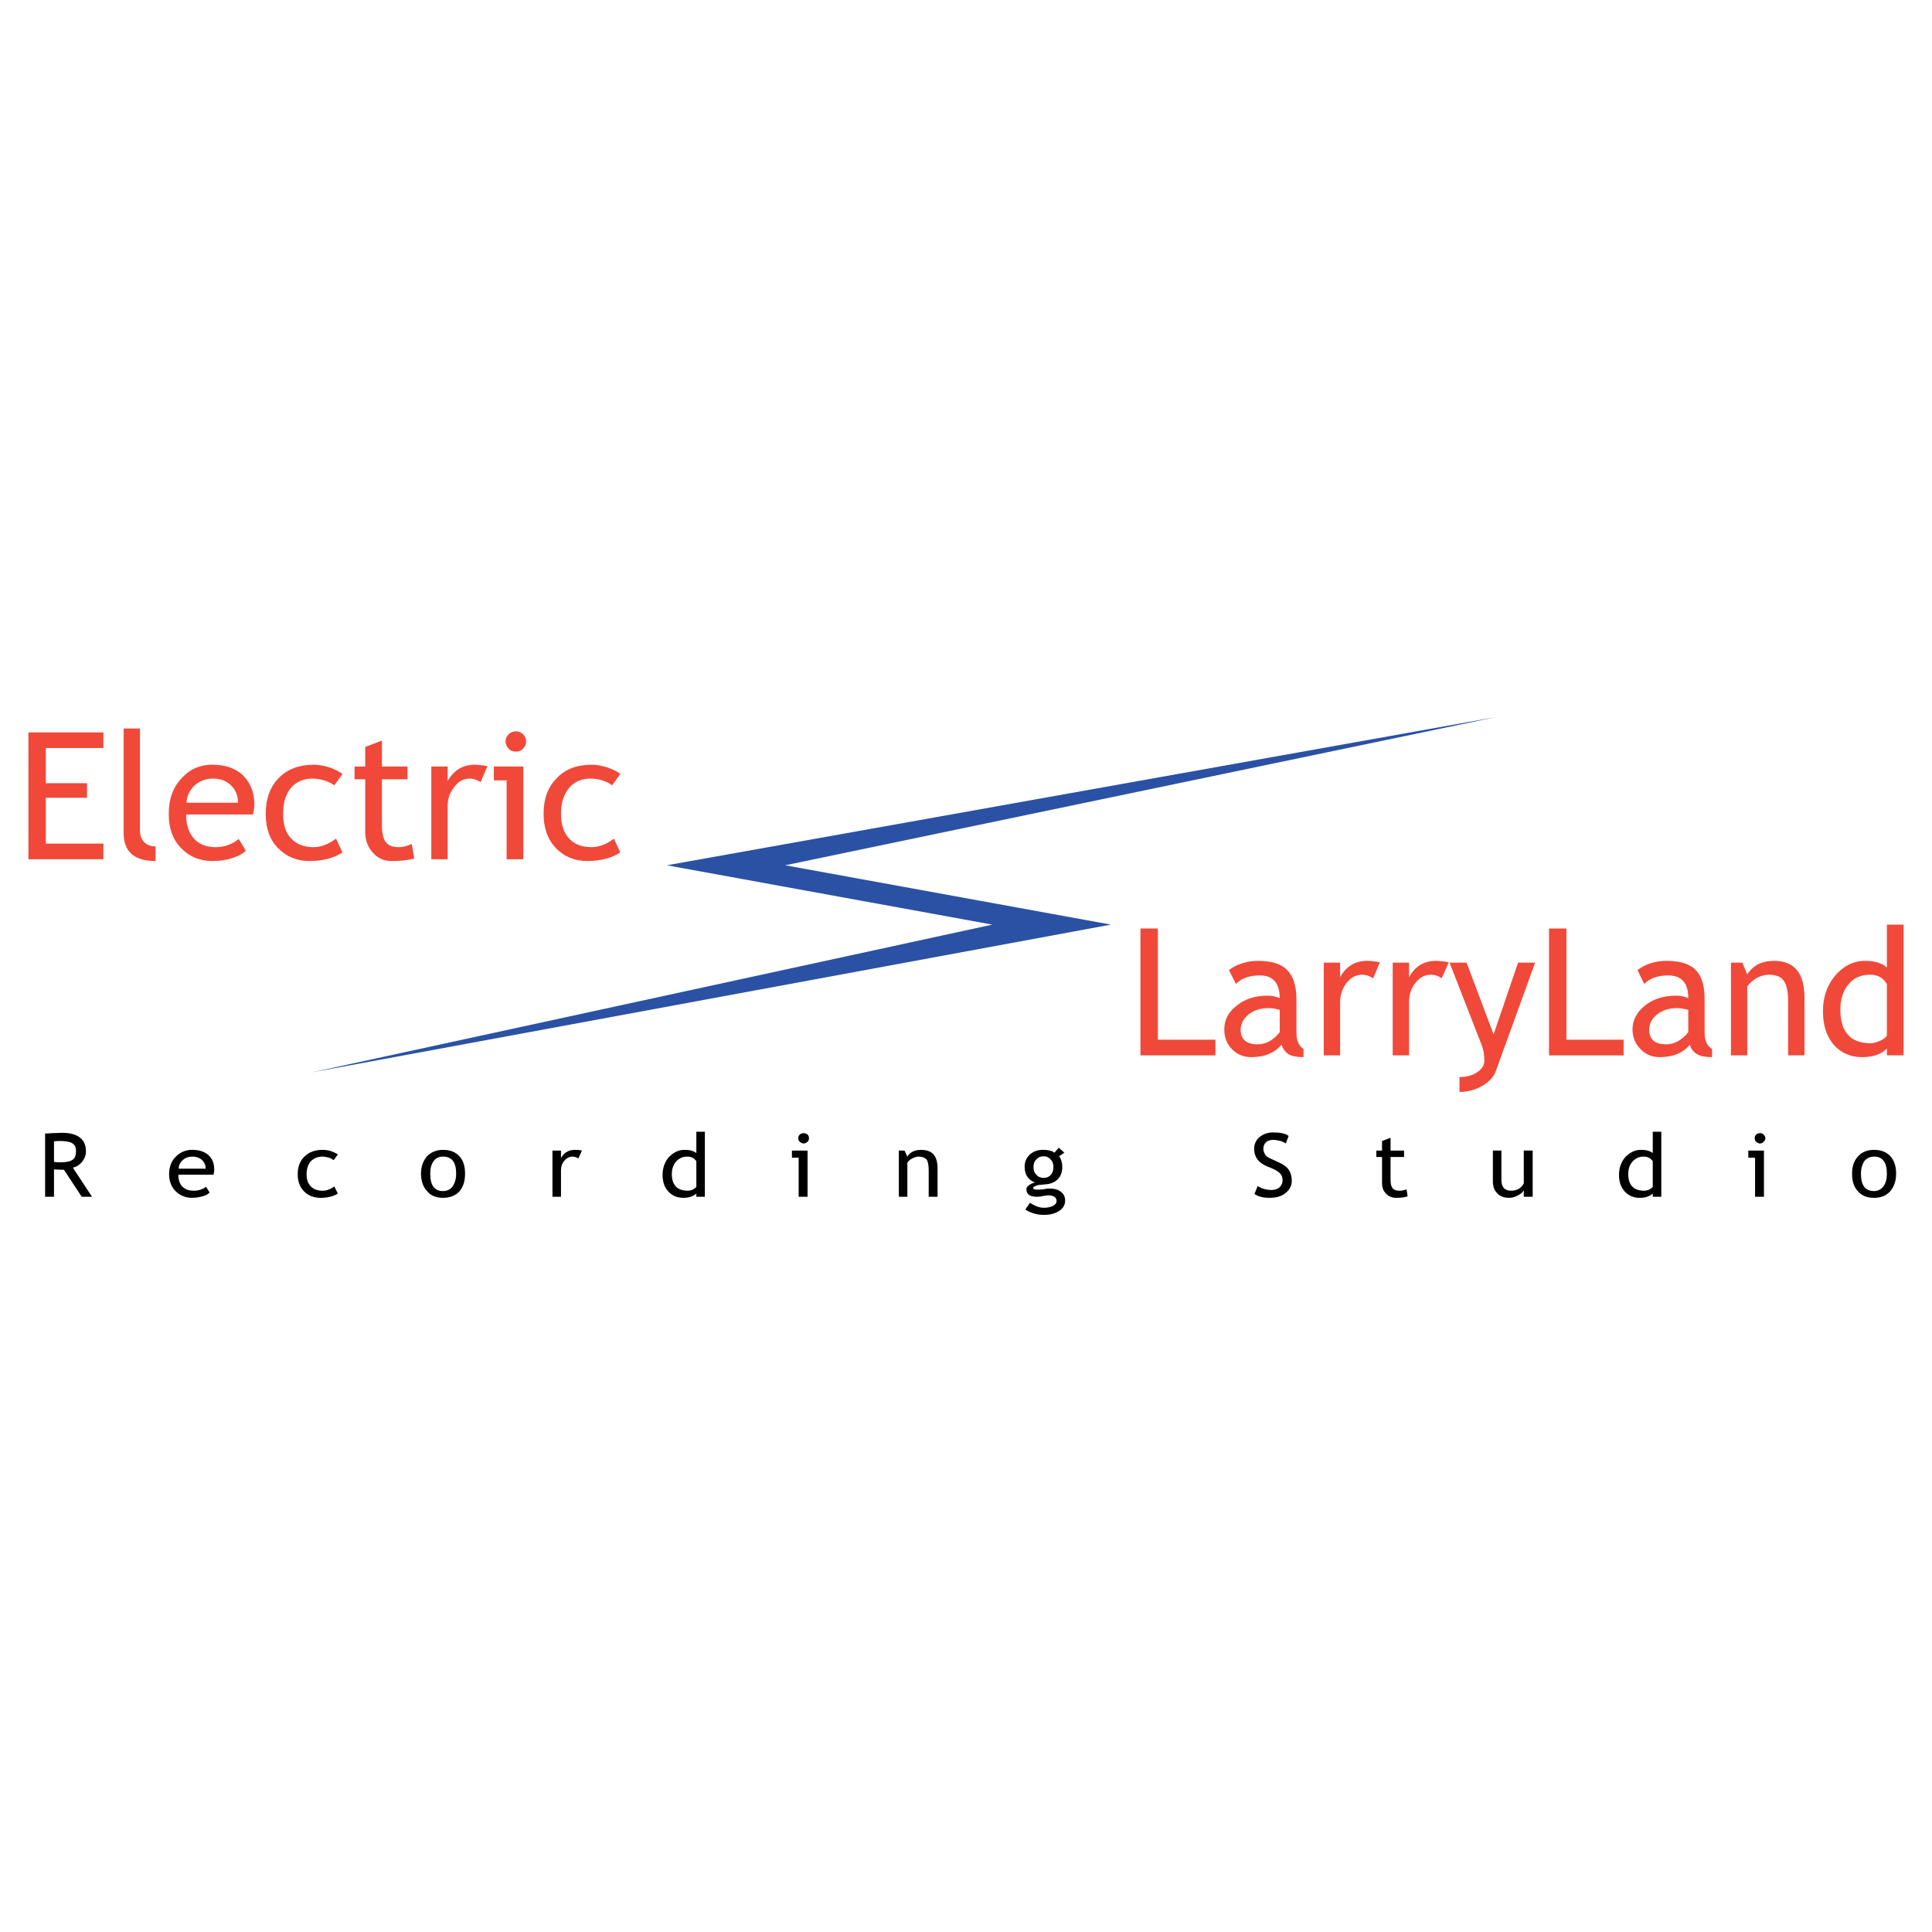 <?xml version="1.0" encoding="utf-8"?>
<!-- Generator: Adobe Illustrator 13.0.0, SVG Export Plug-In . SVG Version: 6.00 Build 14948)  -->
<!DOCTYPE svg PUBLIC "-//W3C//DTD SVG 1.0//EN" "http://www.w3.org/TR/2001/REC-SVG-20010904/DTD/svg10.dtd">
<svg version="1.0" id="Layer_1" xmlns="http://www.w3.org/2000/svg" xmlns:xlink="http://www.w3.org/1999/xlink" x="0px" y="0px"
	 width="192.756px" height="192.756px" viewBox="0 0 192.756 192.756" enable-background="new 0 0 192.756 192.756"
	 xml:space="preserve">
<g>
	<polygon fill-rule="evenodd" clip-rule="evenodd" fill="#FFFFFF" points="0,0 192.756,0 192.756,192.756 0,192.756 0,0 	"/>
	<polygon fill-rule="evenodd" clip-rule="evenodd" fill="#F04939" points="4.571,74.631 4.571,78.141 8.684,78.141 8.684,79.594 
		4.571,79.594 4.571,84.167 10.314,84.167 10.314,85.727 2.834,85.727 2.834,73.072 10.314,73.072 10.314,74.631 4.571,74.631 	"/>
	<path fill-rule="evenodd" clip-rule="evenodd" fill="#F04939" d="M12.334,83.103V72.682h1.63v10.173
		c0,0.497,0.142,0.886,0.425,1.17s0.673,0.425,1.134,0.425v1.454C13.398,85.904,12.334,84.982,12.334,83.103L12.334,83.103z"/>
	<path fill-rule="evenodd" clip-rule="evenodd" fill="#F04939" d="M25.237,81.26h-6.664c0,1.099,0.284,1.914,0.886,2.517
		c0.497,0.496,1.206,0.744,2.021,0.744c0.922,0,1.702-0.283,2.339-0.815l0.709,1.169c-0.283,0.284-0.673,0.496-1.17,0.674
		c-0.673,0.248-1.417,0.354-2.197,0.354c-1.17,0-2.162-0.39-2.978-1.17c-0.922-0.886-1.347-2.056-1.347-3.509
		c0-1.56,0.461-2.765,1.383-3.687c0.815-0.851,1.808-1.241,2.942-1.241c1.312,0,2.375,0.354,3.119,1.099
		c0.709,0.745,1.099,1.666,1.099,2.871C25.378,80.622,25.308,80.977,25.237,81.26L25.237,81.26z M21.231,77.68
		c-0.709,0-1.347,0.248-1.843,0.709c-0.46,0.461-0.744,1.027-0.78,1.701h5.14c0-0.674-0.212-1.24-0.638-1.666
		C22.649,77.928,22.047,77.68,21.231,77.68L21.231,77.68z"/>
	<path fill-rule="evenodd" clip-rule="evenodd" fill="#F04939" d="M34.169,77.219l-0.815,1.134
		c-0.177-0.142-0.496-0.319-0.921-0.461c-0.425-0.142-0.851-0.212-1.241-0.212c-0.921,0-1.63,0.319-2.162,0.921
		c-0.532,0.638-0.78,1.489-0.78,2.588c0,1.099,0.248,1.914,0.815,2.481c0.532,0.567,1.276,0.851,2.233,0.851
		c0.709,0,1.453-0.283,2.233-0.851l0.638,1.382c-0.886,0.567-1.985,0.851-3.297,0.851c-1.24,0-2.304-0.425-3.119-1.276
		c-0.851-0.851-1.24-1.985-1.24-3.438c0-1.489,0.425-2.659,1.276-3.545c0.886-0.921,2.056-1.347,3.544-1.347
		c0.497,0,1.028,0.106,1.595,0.284C33.496,76.794,33.886,77.006,34.169,77.219L34.169,77.219z"/>
	<path fill-rule="evenodd" clip-rule="evenodd" fill="#F04939" d="M36.438,77.751h-1.063v-1.276h1.063v-1.95l1.666-0.638v2.588
		h2.552v1.276h-2.552v4.608c0,0.78,0.142,1.347,0.39,1.666c0.283,0.354,0.709,0.496,1.276,0.496c0.425,0,0.851-0.106,1.312-0.319
		l0.248,1.454c-0.673,0.177-1.417,0.248-2.269,0.248c-0.709,0-1.347-0.248-1.843-0.815c-0.496-0.532-0.78-1.241-0.78-2.056V77.751
		L36.438,77.751z"/>
	<path fill-rule="evenodd" clip-rule="evenodd" fill="#F04939" d="M47.958,78.035c-0.39-0.249-0.744-0.354-1.099-0.354
		c-0.567,0-1.099,0.248-1.524,0.815c-0.425,0.532-0.673,1.17-0.673,1.915v5.317h-1.63v-9.251h1.63v1.453
		c0.603-1.099,1.524-1.631,2.694-1.631c0.284,0,0.709,0.036,1.276,0.142L47.958,78.035L47.958,78.035z"/>
	<path fill-rule="evenodd" clip-rule="evenodd" fill="#F04939" d="M51.467,72.966c0.284,0,0.532,0.106,0.709,0.283
		c0.212,0.213,0.319,0.461,0.319,0.709c0,0.284-0.106,0.532-0.319,0.745c-0.177,0.212-0.425,0.284-0.709,0.284
		s-0.532-0.071-0.709-0.284c-0.212-0.213-0.319-0.461-0.319-0.745c0-0.283,0.106-0.496,0.319-0.709
		C50.936,73.072,51.184,72.966,51.467,72.966L51.467,72.966z M50.546,85.727v-7.87H49.27v-1.382h2.942v9.251H50.546L50.546,85.727z"
		/>
	<path fill-rule="evenodd" clip-rule="evenodd" fill="#F04939" d="M61.889,77.219l-0.815,1.134
		c-0.177-0.142-0.461-0.319-0.886-0.461c-0.426-0.142-0.851-0.212-1.276-0.212c-0.886,0-1.63,0.319-2.127,0.921
		c-0.532,0.638-0.815,1.489-0.815,2.588c0,1.099,0.283,1.914,0.815,2.481s1.276,0.851,2.233,0.851c0.744,0,1.489-0.283,2.233-0.851
		l0.638,1.382c-0.886,0.567-1.985,0.851-3.296,0.851c-1.241,0-2.304-0.425-3.12-1.276c-0.815-0.851-1.24-1.985-1.24-3.438
		c0-1.489,0.425-2.659,1.311-3.545c0.851-0.921,2.021-1.347,3.545-1.347c0.461,0,0.992,0.106,1.56,0.284
		C61.215,76.794,61.641,77.006,61.889,77.219L61.889,77.219z"/>
	<polygon fill-rule="evenodd" clip-rule="evenodd" fill="#F04939" points="113.782,105.293 113.782,92.638 115.52,92.638 
		115.52,103.732 121.262,103.732 121.262,105.293 113.782,105.293 	"/>
	<path fill-rule="evenodd" clip-rule="evenodd" fill="#F04939" d="M127.854,104.229c-0.674,0.816-1.666,1.242-3.013,1.242
		c-0.745,0-1.383-0.248-1.914-0.781c-0.532-0.531-0.78-1.205-0.78-1.984c0-0.922,0.39-1.736,1.241-2.375
		c0.814-0.674,1.843-0.992,3.119-0.992c0.354,0,0.744,0.07,1.17,0.248c0-1.523-0.674-2.269-1.985-2.269
		c-1.028,0-1.843,0.284-2.375,0.851l-0.709-1.382c0.319-0.248,0.744-0.496,1.312-0.673c0.532-0.177,1.063-0.249,1.56-0.249
		c1.347,0,2.34,0.284,2.942,0.922c0.603,0.603,0.922,1.56,0.922,2.906v3.332c0,0.816,0.248,1.348,0.708,1.631v0.816
		c-0.673,0-1.169-0.107-1.488-0.285C128.244,104.975,127.996,104.654,127.854,104.229L127.854,104.229z M127.678,100.756
		c-0.497-0.143-0.852-0.178-1.064-0.178c-0.851,0-1.523,0.213-2.055,0.639c-0.497,0.426-0.78,0.922-0.78,1.523
		c0,0.957,0.567,1.453,1.701,1.453c0.851,0,1.56-0.424,2.198-1.205V100.756L127.678,100.756z"/>
	<path fill-rule="evenodd" clip-rule="evenodd" fill="#F04939" d="M137,97.602c-0.391-0.248-0.745-0.355-1.1-0.355
		c-0.566,0-1.099,0.248-1.523,0.779c-0.426,0.533-0.674,1.207-0.674,1.951v5.316h-1.631v-9.251h1.631v1.453
		c0.603-1.099,1.524-1.63,2.694-1.63c0.283,0,0.708,0.036,1.275,0.142L137,97.602L137,97.602z"/>
	<path fill-rule="evenodd" clip-rule="evenodd" fill="#F04939" d="M143.841,97.602c-0.354-0.248-0.709-0.355-1.063-0.355
		c-0.603,0-1.099,0.248-1.524,0.779c-0.461,0.533-0.673,1.207-0.673,1.951v5.316h-1.631v-9.251h1.631v1.453
		c0.603-1.099,1.488-1.63,2.693-1.63c0.284,0,0.709,0.036,1.276,0.142L143.841,97.602L143.841,97.602z"/>
	<path fill-rule="evenodd" clip-rule="evenodd" fill="#F04939" d="M149.229,106.889c-0.213,0.566-0.673,1.062-1.347,1.453
		c-0.674,0.389-1.453,0.602-2.269,0.602v-1.488c0.674,0,1.275-0.143,1.736-0.461c0.497-0.318,0.745-0.709,0.745-1.17
		c0-0.531-0.071-1.027-0.248-1.523c-0.213-0.496-0.426-1.1-0.709-1.809l-2.518-6.451h1.702l2.693,7.16l2.446-7.16h1.701
		L149.229,106.889L149.229,106.889z"/>
	<polygon fill-rule="evenodd" clip-rule="evenodd" fill="#F04939" points="154.546,105.293 154.546,92.638 156.282,92.638 
		156.282,103.732 161.989,103.732 161.989,105.293 154.546,105.293 	"/>
	<path fill-rule="evenodd" clip-rule="evenodd" fill="#F04939" d="M168.582,104.229c-0.638,0.816-1.666,1.242-3.013,1.242
		c-0.709,0-1.347-0.248-1.878-0.781c-0.532-0.531-0.815-1.205-0.815-1.984c0-0.922,0.425-1.736,1.24-2.375
		c0.815-0.674,1.879-0.992,3.155-0.992c0.354,0,0.744,0.07,1.169,0.248c0-1.523-0.673-2.269-2.021-2.269
		c-1.027,0-1.808,0.284-2.375,0.851l-0.673-1.382c0.319-0.248,0.744-0.496,1.275-0.673c0.567-0.177,1.1-0.249,1.596-0.249
		c1.347,0,2.339,0.284,2.942,0.922c0.603,0.603,0.886,1.56,0.886,2.906v3.332c0,0.816,0.248,1.348,0.744,1.631v0.816
		c-0.673,0-1.17-0.107-1.488-0.285C168.973,104.975,168.725,104.654,168.582,104.229L168.582,104.229z M168.44,100.756
		c-0.531-0.143-0.886-0.178-1.099-0.178c-0.815,0-1.488,0.213-2.021,0.639c-0.531,0.426-0.779,0.922-0.779,1.523
		c0,0.957,0.566,1.453,1.701,1.453c0.815,0,1.56-0.424,2.197-1.205V100.756L168.44,100.756z"/>
	<path fill-rule="evenodd" clip-rule="evenodd" fill="#F04939" d="M178.401,105.293v-5.389c0-0.992-0.142-1.666-0.461-2.09
		c-0.283-0.391-0.78-0.568-1.489-0.568c-0.354,0-0.744,0.107-1.169,0.32c-0.391,0.248-0.709,0.496-0.957,0.85v6.877h-1.631v-9.251
		h1.134l0.497,1.169c0.566-0.886,1.453-1.347,2.658-1.347c2.056,0,3.049,1.241,3.049,3.687v5.742H178.401L178.401,105.293z"/>
	<path fill-rule="evenodd" clip-rule="evenodd" fill="#F04939" d="M188.256,105.293v-0.674c-0.567,0.566-1.383,0.852-2.481,0.852
		c-1.17,0-2.092-0.426-2.836-1.242c-0.709-0.85-1.063-1.949-1.063-3.332c0-1.381,0.39-2.586,1.24-3.579
		c0.815-0.957,1.808-1.454,2.978-1.454c0.957,0,1.666,0.213,2.163,0.674v-4.289h1.665v13.044H188.256L188.256,105.293z
		 M188.256,98.168c-0.391-0.639-0.958-0.922-1.702-0.922c-0.886,0-1.595,0.32-2.127,0.957c-0.566,0.674-0.814,1.525-0.814,2.518
		c0,2.232,0.992,3.367,3.048,3.367c0.248,0,0.567-0.107,0.922-0.248c0.354-0.178,0.603-0.355,0.674-0.531V98.168L188.256,98.168z"/>
	<path fill-rule="evenodd" clip-rule="evenodd" d="M8.152,119.4l-1.772-2.693c-0.213,0-0.532,0-0.993-0.035v2.729H4.5v-6.309
		c0.036,0,0.249,0,0.709-0.037c0.426,0,0.745-0.035,0.957-0.035c1.595,0,2.411,0.639,2.411,1.844c0,0.391-0.142,0.744-0.39,1.062
		c-0.283,0.32-0.567,0.498-0.921,0.568L9.18,119.4H8.152L8.152,119.4z M5.387,113.871v2.055c0.249,0.037,0.461,0.037,0.638,0.037
		c0.567,0,0.957-0.072,1.205-0.248c0.248-0.143,0.354-0.461,0.354-0.887c0-0.355-0.106-0.604-0.39-0.779
		c-0.249-0.143-0.674-0.213-1.241-0.213C5.848,113.836,5.67,113.836,5.387,113.871L5.387,113.871z"/>
	<path fill-rule="evenodd" clip-rule="evenodd" d="M21.302,117.203h-3.509c0,0.531,0.142,0.957,0.461,1.24
		c0.284,0.248,0.638,0.355,1.063,0.355c0.496,0,0.921-0.143,1.241-0.391l0.354,0.566c-0.106,0.143-0.319,0.248-0.603,0.355
		c-0.354,0.105-0.744,0.178-1.169,0.178c-0.603,0-1.134-0.213-1.56-0.604c-0.461-0.426-0.709-1.027-0.709-1.736
		c0-0.781,0.248-1.383,0.745-1.844c0.425-0.391,0.957-0.604,1.56-0.604c0.673,0,1.24,0.178,1.63,0.533
		c0.39,0.354,0.567,0.85,0.567,1.418C21.373,116.883,21.338,117.025,21.302,117.203L21.302,117.203z M19.211,115.395
		c-0.39,0-0.709,0.107-0.992,0.355c-0.249,0.248-0.39,0.496-0.39,0.85h2.694c0-0.318-0.106-0.602-0.354-0.85
		C19.956,115.537,19.601,115.395,19.211,115.395L19.211,115.395z"/>
	<path fill-rule="evenodd" clip-rule="evenodd" d="M33.708,115.182l-0.425,0.568c-0.106-0.072-0.248-0.178-0.461-0.248
		c-0.248-0.072-0.461-0.107-0.673-0.107c-0.46,0-0.851,0.178-1.134,0.461c-0.284,0.318-0.425,0.744-0.425,1.312
		c0,0.531,0.142,0.922,0.425,1.205s0.674,0.426,1.17,0.426c0.39,0,0.78-0.143,1.169-0.426l0.354,0.709
		c-0.46,0.283-1.028,0.426-1.737,0.426c-0.638,0-1.205-0.213-1.63-0.639s-0.638-0.992-0.638-1.701c0-0.744,0.213-1.348,0.673-1.773
		c0.461-0.461,1.063-0.674,1.843-0.674c0.249,0,0.532,0.037,0.851,0.143C33.354,114.971,33.567,115.076,33.708,115.182
		L33.708,115.182z"/>
	<path fill-rule="evenodd" clip-rule="evenodd" d="M42.003,117.096c0-0.709,0.213-1.275,0.603-1.736
		c0.426-0.426,0.957-0.639,1.595-0.639c0.709,0,1.241,0.213,1.63,0.639c0.39,0.391,0.567,0.992,0.567,1.736
		c0,0.746-0.177,1.312-0.567,1.773c-0.39,0.426-0.957,0.639-1.63,0.639s-1.24-0.213-1.595-0.674
		C42.216,118.408,42.003,117.842,42.003,117.096L42.003,117.096z M42.925,117.096c0,1.17,0.425,1.738,1.276,1.738
		c0.425,0,0.745-0.178,0.957-0.461c0.213-0.32,0.354-0.744,0.354-1.277c0-1.133-0.425-1.701-1.312-1.701
		c-0.39,0-0.709,0.143-0.921,0.426C43.031,116.139,42.925,116.564,42.925,117.096L42.925,117.096z"/>
	<path fill-rule="evenodd" clip-rule="evenodd" d="M57.706,115.572c-0.213-0.107-0.39-0.178-0.567-0.178
		c-0.319,0-0.603,0.143-0.815,0.391c-0.248,0.283-0.354,0.602-0.354,0.992v2.623h-0.851v-4.607h0.851v0.744
		c0.319-0.566,0.78-0.816,1.417-0.816c0.142,0,0.39,0,0.674,0.072L57.706,115.572L57.706,115.572z"/>
	<path fill-rule="evenodd" clip-rule="evenodd" d="M69.474,119.4v-0.318c-0.319,0.283-0.745,0.426-1.312,0.426
		c-0.603,0-1.099-0.213-1.489-0.639c-0.39-0.426-0.567-0.957-0.567-1.666c0-0.674,0.212-1.277,0.638-1.773
		c0.461-0.459,0.958-0.709,1.56-0.709c0.532,0,0.886,0.107,1.17,0.32v-2.127h0.851v6.486H69.474L69.474,119.4z M69.474,115.855
		c-0.212-0.318-0.532-0.461-0.886-0.461c-0.496,0-0.851,0.178-1.134,0.496c-0.284,0.32-0.425,0.744-0.425,1.242
		c0,1.098,0.532,1.666,1.595,1.666c0.142,0,0.283-0.037,0.496-0.107c0.177-0.105,0.284-0.178,0.354-0.283V115.855L69.474,115.855z"
		/>
	<path fill-rule="evenodd" clip-rule="evenodd" d="M80.179,113.055c0.142,0,0.284,0.037,0.39,0.143s0.142,0.213,0.142,0.355
		c0,0.141-0.035,0.283-0.142,0.354c-0.106,0.105-0.248,0.178-0.39,0.178c-0.142,0-0.283-0.072-0.39-0.178
		c-0.106-0.07-0.142-0.213-0.142-0.354c0-0.143,0.035-0.25,0.142-0.355S80.037,113.055,80.179,113.055L80.179,113.055z
		 M79.683,119.4v-3.898h-0.673v-0.709h1.56v4.607H79.683L79.683,119.4z"/>
	<path fill-rule="evenodd" clip-rule="evenodd" d="M92.656,119.4v-2.658c0-0.496-0.071-0.852-0.213-1.064
		c-0.177-0.176-0.425-0.283-0.815-0.283c-0.178,0-0.39,0.07-0.603,0.178c-0.213,0.105-0.39,0.248-0.497,0.426v3.402h-0.851v-4.607
		h0.567l0.283,0.602c0.284-0.461,0.744-0.674,1.382-0.674c1.099,0,1.631,0.604,1.631,1.844v2.836H92.656L92.656,119.4z"/>
	<path fill-rule="evenodd" clip-rule="evenodd" d="M102.298,120.676l0.461-0.674c0.496,0.32,0.957,0.498,1.382,0.498
		c0.391,0,0.709-0.072,0.957-0.213c0.213-0.107,0.319-0.285,0.319-0.461c0-0.355-0.283-0.568-0.851-0.568
		c-0.106,0-0.283,0.037-0.532,0.072c-0.248,0.07-0.46,0.07-0.603,0.07c-0.673,0-1.027-0.248-1.027-0.744
		c0-0.143,0.07-0.283,0.248-0.391c0.142-0.141,0.354-0.213,0.603-0.283c-0.709-0.283-1.028-0.814-1.028-1.596
		c0-0.461,0.178-0.885,0.532-1.205c0.354-0.318,0.779-0.461,1.312-0.461c0.461,0,0.851,0.072,1.134,0.285l0.426-0.498l0.566,0.498
		l-0.531,0.354c0.213,0.283,0.319,0.639,0.319,1.1s-0.142,0.85-0.426,1.17c-0.319,0.318-0.709,0.496-1.24,0.531l-0.709,0.07
		c-0.071,0-0.178,0.035-0.319,0.107c-0.142,0.035-0.213,0.105-0.213,0.176c0,0.143,0.142,0.178,0.426,0.178
		c0.142,0,0.354,0,0.603-0.035c0.283-0.07,0.496-0.07,0.638-0.07c0.461,0,0.851,0.105,1.1,0.318
		c0.283,0.213,0.425,0.496,0.425,0.887c0,0.424-0.213,0.779-0.603,1.027c-0.426,0.283-0.922,0.391-1.524,0.391
		c-0.318,0-0.674-0.037-0.992-0.143C102.794,120.961,102.51,120.818,102.298,120.676L102.298,120.676z M104.141,115.359
		c-0.318,0-0.566,0.105-0.744,0.318c-0.213,0.213-0.283,0.426-0.283,0.746c0,0.318,0.07,0.566,0.283,0.779
		c0.178,0.213,0.426,0.318,0.744,0.318c0.284,0,0.532-0.105,0.709-0.318c0.178-0.178,0.248-0.461,0.248-0.779
		c0-0.32-0.07-0.533-0.283-0.746C104.637,115.465,104.389,115.359,104.141,115.359L104.141,115.359z"/>
	<path fill-rule="evenodd" clip-rule="evenodd" d="M125.16,119.117l0.319-0.779c0.178,0.105,0.39,0.211,0.639,0.283
		c0.248,0.07,0.495,0.105,0.673,0.105c0.354,0,0.638-0.07,0.851-0.248c0.213-0.213,0.319-0.426,0.319-0.709
		c0-0.213-0.035-0.426-0.178-0.602c-0.105-0.178-0.39-0.391-0.886-0.604l-0.531-0.213c-0.461-0.213-0.78-0.461-0.957-0.744
		c-0.178-0.248-0.284-0.602-0.284-0.992c0-0.461,0.178-0.852,0.532-1.17c0.354-0.283,0.814-0.461,1.347-0.461
		c0.744,0,1.276,0.107,1.56,0.355l-0.283,0.744c-0.106-0.072-0.284-0.178-0.532-0.248c-0.283-0.072-0.496-0.107-0.709-0.107
		c-0.318,0-0.567,0.072-0.744,0.248c-0.177,0.178-0.248,0.391-0.248,0.639c0,0.178,0.035,0.318,0.106,0.426
		c0.035,0.141,0.142,0.248,0.248,0.354c0.106,0.07,0.354,0.213,0.709,0.355l0.531,0.248c0.461,0.213,0.78,0.461,0.957,0.744
		c0.178,0.283,0.284,0.639,0.284,1.062c0,0.496-0.213,0.887-0.603,1.205c-0.391,0.355-0.958,0.498-1.631,0.498
		C126.082,119.508,125.551,119.4,125.16,119.117L125.16,119.117z"/>
	<path fill-rule="evenodd" clip-rule="evenodd" d="M137.886,115.43h-0.567v-0.637h0.567v-0.957l0.851-0.32v1.277h1.347v0.637h-1.347
		v2.305c0,0.391,0.071,0.674,0.213,0.814c0.142,0.178,0.354,0.25,0.674,0.25c0.212,0,0.46-0.037,0.709-0.143l0.106,0.709
		c-0.355,0.105-0.745,0.143-1.17,0.143c-0.39,0-0.709-0.143-0.993-0.426c-0.248-0.248-0.39-0.604-0.39-1.029V115.43L137.886,115.43z
		"/>
	<path fill-rule="evenodd" clip-rule="evenodd" d="M149.796,114.793v2.941c0,0.709,0.319,1.064,0.992,1.064
		c0.284,0,0.532-0.072,0.78-0.213c0.248-0.178,0.39-0.355,0.461-0.533v-3.26h0.886v4.607h-0.886v-0.639
		c-0.106,0.178-0.284,0.355-0.567,0.496c-0.319,0.178-0.603,0.25-0.887,0.25c-0.531,0-0.921-0.143-1.204-0.461
		c-0.284-0.285-0.426-0.674-0.426-1.205v-3.049H149.796L149.796,114.793z"/>
	<path fill-rule="evenodd" clip-rule="evenodd" d="M164.896,119.4v-0.318c-0.319,0.283-0.745,0.426-1.312,0.426
		c-0.603,0-1.1-0.213-1.489-0.639s-0.567-0.957-0.567-1.666c0-0.674,0.213-1.277,0.639-1.773c0.461-0.459,0.957-0.709,1.56-0.709
		c0.531,0,0.886,0.107,1.17,0.32v-2.127h0.851v6.486H164.896L164.896,119.4z M164.896,115.855c-0.213-0.318-0.532-0.461-0.922-0.461
		c-0.461,0-0.815,0.178-1.099,0.496c-0.284,0.32-0.426,0.744-0.426,1.242c0,1.098,0.532,1.666,1.595,1.666
		c0.143,0,0.284-0.037,0.497-0.107c0.177-0.105,0.283-0.178,0.354-0.283V115.855L164.896,115.855z"/>
	<path fill-rule="evenodd" clip-rule="evenodd" d="M175.601,113.055c0.143,0,0.284,0.037,0.354,0.143
		c0.106,0.105,0.178,0.213,0.178,0.355c0,0.141-0.071,0.283-0.178,0.354c-0.07,0.105-0.212,0.178-0.354,0.178
		c-0.142,0-0.283-0.072-0.39-0.178c-0.106-0.07-0.142-0.213-0.142-0.354c0-0.143,0.035-0.25,0.142-0.355
		S175.459,113.055,175.601,113.055L175.601,113.055z M175.104,119.4v-3.898h-0.674v-0.709h1.56v4.607H175.104L175.104,119.4z"/>
	<path fill-rule="evenodd" clip-rule="evenodd" d="M184.781,117.096c0-0.709,0.178-1.275,0.603-1.736
		c0.391-0.426,0.922-0.639,1.596-0.639c0.673,0,1.24,0.213,1.63,0.639c0.354,0.391,0.567,0.992,0.567,1.736
		c0,0.746-0.213,1.312-0.603,1.773c-0.39,0.426-0.922,0.639-1.595,0.639c-0.709,0-1.241-0.213-1.631-0.674
		C184.959,118.408,184.781,117.842,184.781,117.096L184.781,117.096z M185.668,117.096c0,1.17,0.425,1.738,1.312,1.738
		c0.39,0,0.709-0.178,0.921-0.461c0.249-0.32,0.355-0.744,0.355-1.277c0-1.133-0.426-1.701-1.276-1.701
		c-0.39,0-0.709,0.143-0.957,0.426C185.81,116.139,185.668,116.564,185.668,117.096L185.668,117.096z"/>
	<polygon fill-rule="evenodd" clip-rule="evenodd" fill="#2A51A3" points="31.085,106.994 110.84,92.249 78.336,86.329 
		149.229,71.548 66.532,86.329 99.001,92.249 31.085,106.994 	"/>
</g>
</svg>
